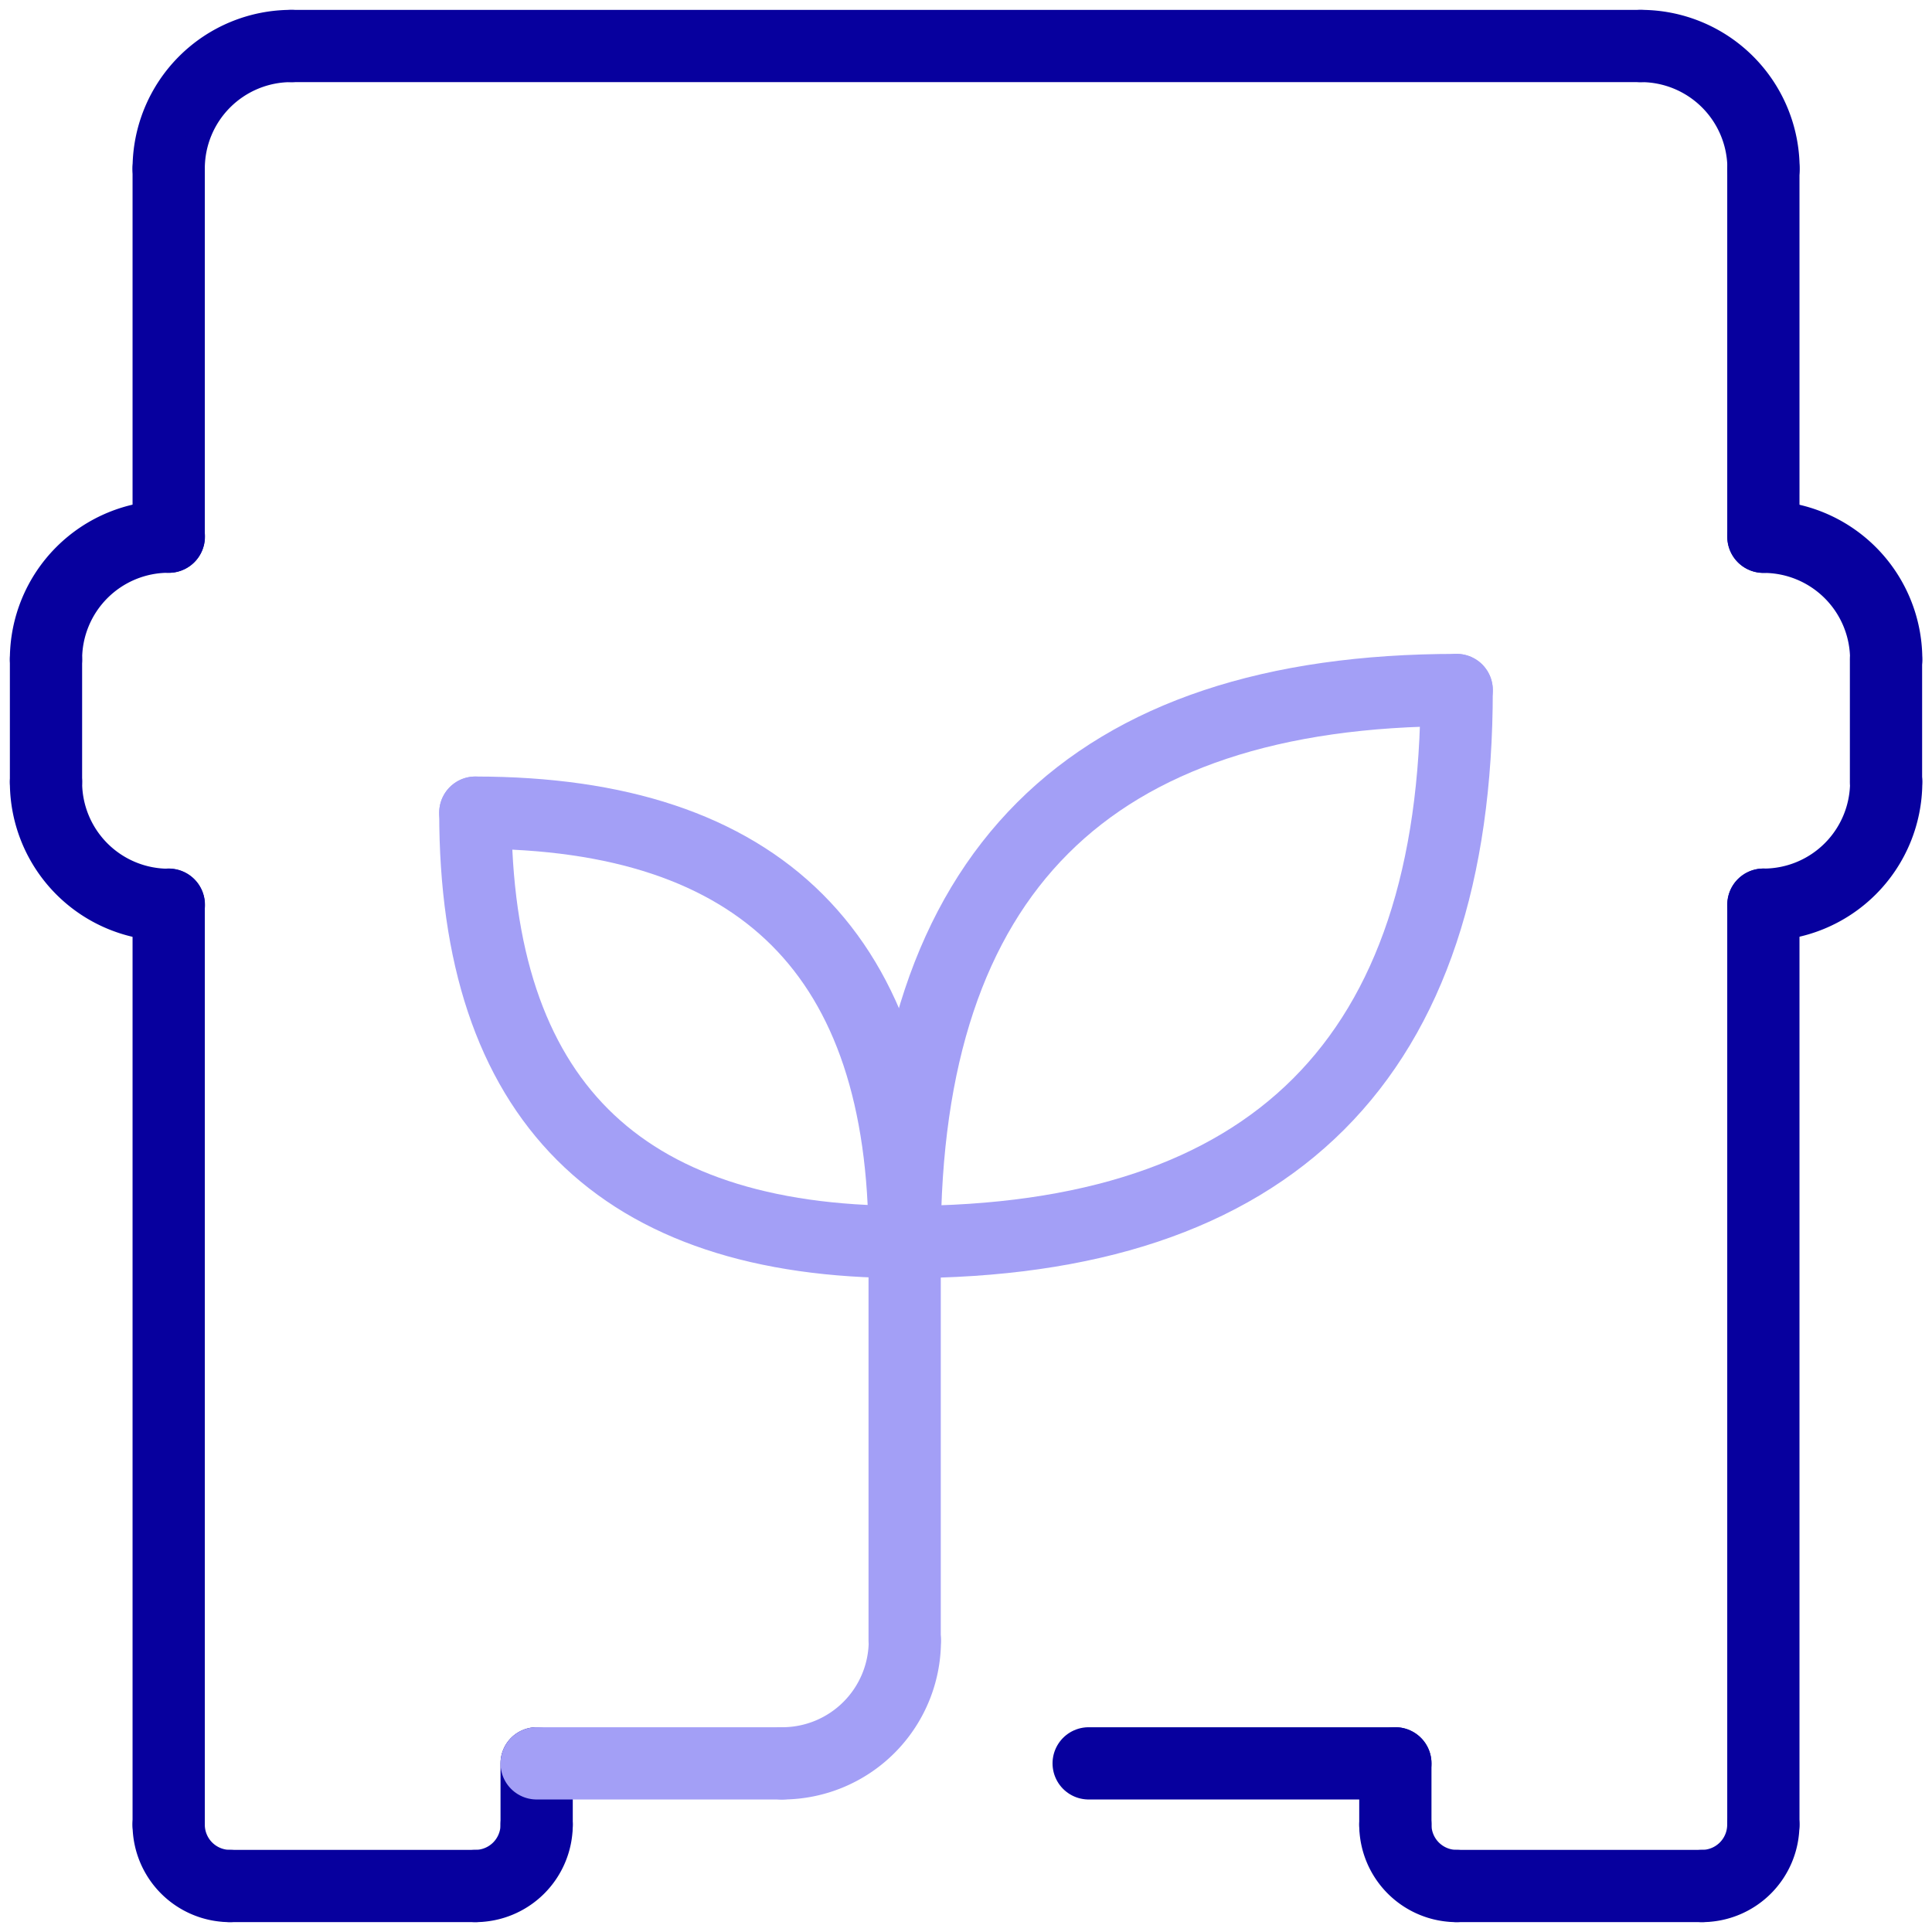 <svg xmlns="http://www.w3.org/2000/svg" xmlns:xlink="http://www.w3.org/1999/xlink" id="Groupe_6069" data-name="Groupe 6069" width="40.109" height="40.109" viewBox="0 0 40.109 40.109"><defs><clipPath id="clip-path"><rect id="Rectangle_2062" data-name="Rectangle 2062" width="40.109" height="40.109" fill="none" stroke="#07009e" stroke-width="1.5"></rect></clipPath></defs><g id="Groupe_6069-2" data-name="Groupe 6069" clip-path="url(#clip-path)"><path id="Trac&#xE9;_68155" data-name="Trac&#xE9; 68155" d="M24.75,267.75a1.273,1.273,0,0,0,1.273,1.273" transform="translate(-21.248 -229.869)" fill="none" stroke="#07009e" stroke-linecap="round" stroke-linejoin="round" stroke-width="1.5"></path><path id="Trac&#xE9;_68156" data-name="Trac&#xE9; 68156" d="M71.023,267.75a1.273,1.273,0,0,1-1.273,1.273" transform="translate(-59.882 -229.869)" fill="none" stroke="#07009e" stroke-linecap="round" stroke-linejoin="round" stroke-width="1.5"></path><line id="Ligne_152" data-name="Ligne 152" x2="5.093" transform="translate(4.775 39.154)" fill="none" stroke="#07009e" stroke-linecap="round" stroke-linejoin="round" stroke-width="1.5"></line><line id="Ligne_153" data-name="Ligne 153" y2="19.1" transform="translate(3.502 18.781)" fill="none" stroke="#07009e" stroke-linecap="round" stroke-linejoin="round" stroke-width="1.5"></line><line id="Ligne_154" data-name="Ligne 154" y1="1.273" transform="translate(11.141 36.608)" fill="none" stroke="#07009e" stroke-linecap="round" stroke-linejoin="round" stroke-width="1.5"></line><line id="Ligne_155" data-name="Ligne 155" x1="5.093" transform="translate(11.141 36.608)" fill="none" stroke="#a39ff6" stroke-linecap="round" stroke-linejoin="round" stroke-width="1.5"></line><path id="Trac&#xE9;_68157" data-name="Trac&#xE9; 68157" d="M251.023,267.75a1.273,1.273,0,0,1-1.273,1.273" transform="translate(-214.416 -229.869)" fill="none" stroke="#07009e" stroke-linecap="round" stroke-linejoin="round" stroke-width="1.5"></path><path id="Trac&#xE9;_68158" data-name="Trac&#xE9; 68158" d="M204.75,267.75a1.273,1.273,0,0,0,1.273,1.273" transform="translate(-175.782 -229.869)" fill="none" stroke="#07009e" stroke-linecap="round" stroke-linejoin="round" stroke-width="1.5"></path><line id="Ligne_156" data-name="Ligne 156" x1="5.093" transform="translate(30.241 39.154)" fill="none" stroke="#07009e" stroke-linecap="round" stroke-linejoin="round" stroke-width="1.5"></line><line id="Ligne_157" data-name="Ligne 157" y1="1.273" transform="translate(28.968 36.608)" fill="none" stroke="#07009e" stroke-linecap="round" stroke-linejoin="round" stroke-width="1.5"></line><path id="Trac&#xE9;_68159" data-name="Trac&#xE9; 68159" d="M24.75,9.3A2.545,2.545,0,0,1,27.3,6.75" transform="translate(-21.248 -5.795)" fill="none" stroke="#07009e" stroke-linecap="round" stroke-linejoin="round" stroke-width="1.5"></path><path id="Trac&#xE9;_68160" data-name="Trac&#xE9; 68160" d="M243.3,9.3A2.545,2.545,0,0,0,240.75,6.75" transform="translate(-206.689 -5.795)" fill="none" stroke="#07009e" stroke-linecap="round" stroke-linejoin="round" stroke-width="1.5"></path><line id="Ligne_158" data-name="Ligne 158" x2="28.013" transform="translate(6.048 0.955)" fill="none" stroke="#07009e" stroke-linecap="round" stroke-linejoin="round" stroke-width="1.5"></line><path id="Trac&#xE9;_68161" data-name="Trac&#xE9; 68161" d="M6.75,114.75A2.545,2.545,0,0,0,9.3,117.3" transform="translate(-5.795 -98.515)" fill="none" stroke="#07009e" stroke-linecap="round" stroke-linejoin="round" stroke-width="1.5"></path><path id="Trac&#xE9;_68162" data-name="Trac&#xE9; 68162" d="M6.75,81.3A2.545,2.545,0,0,1,9.3,78.75" transform="translate(-5.795 -67.609)" fill="none" stroke="#07009e" stroke-linecap="round" stroke-linejoin="round" stroke-width="1.5"></path><line id="Ligne_159" data-name="Ligne 159" y2="2.547" transform="translate(0.955 13.688)" fill="none" stroke="#07009e" stroke-linecap="round" stroke-linejoin="round" stroke-width="1.5"></line><line id="Ligne_160" data-name="Ligne 160" y2="7.64" transform="translate(3.502 3.502)" fill="none" stroke="#07009e" stroke-linecap="round" stroke-linejoin="round" stroke-width="1.5"></line><line id="Ligne_161" data-name="Ligne 161" y2="19.1" transform="translate(36.608 18.781)" fill="none" stroke="#07009e" stroke-linecap="round" stroke-linejoin="round" stroke-width="1.5"></line><path id="Trac&#xE9;_68163" data-name="Trac&#xE9; 68163" d="M261.3,114.75a2.545,2.545,0,0,1-2.547,2.547" transform="translate(-222.142 -98.515)" fill="none" stroke="#07009e" stroke-linecap="round" stroke-linejoin="round" stroke-width="1.5"></path><path id="Trac&#xE9;_68164" data-name="Trac&#xE9; 68164" d="M261.3,81.3a2.545,2.545,0,0,0-2.547-2.547" transform="translate(-222.142 -67.609)" fill="none" stroke="#07009e" stroke-linecap="round" stroke-linejoin="round" stroke-width="1.5"></path><line id="Ligne_162" data-name="Ligne 162" y2="2.547" transform="translate(39.154 13.688)" fill="none" stroke="#07009e" stroke-linecap="round" stroke-linejoin="round" stroke-width="1.5"></line><line id="Ligne_163" data-name="Ligne 163" y2="7.64" transform="translate(36.608 3.502)" fill="none" stroke="#07009e" stroke-linecap="round" stroke-linejoin="round" stroke-width="1.5"></line><path id="Trac&#xE9;_68165" data-name="Trac&#xE9; 68165" d="M117.3,240.75a2.545,2.545,0,0,1-2.547,2.547" transform="translate(-98.515 -206.689)" fill="none" stroke="#a39ff6" stroke-linecap="round" stroke-linejoin="round" stroke-width="1.5"></path><line id="Ligne_164" data-name="Ligne 164" x1="6.367" transform="translate(22.601 36.608)" fill="none" stroke="#07009e" stroke-linecap="round" stroke-linejoin="round" stroke-width="1.5"></line><path id="Trac&#xE9;_68166" data-name="Trac&#xE9; 68166" d="M69.75,119.25q0,8.913,8.913,8.913" transform="translate(-59.882 -102.379)" fill="none" stroke="#a39ff6" stroke-linecap="round" stroke-linejoin="round" stroke-width="1.5"></path><path id="Trac&#xE9;_68167" data-name="Trac&#xE9; 68167" d="M78.663,128.163q0-8.913-8.913-8.913" transform="translate(-59.882 -102.379)" fill="none" stroke="#a39ff6" stroke-linecap="round" stroke-linejoin="round" stroke-width="1.5"></path><path id="Trac&#xE9;_68168" data-name="Trac&#xE9; 68168" d="M144.21,101.25q0,11.46-11.46,11.46" transform="translate(-113.969 -86.925)" fill="none" stroke="#a39ff6" stroke-linecap="round" stroke-linejoin="round" stroke-width="1.5"></path><path id="Trac&#xE9;_68169" data-name="Trac&#xE9; 68169" d="M132.75,112.71q0-11.46,11.46-11.46" transform="translate(-113.969 -86.925)" fill="none" stroke="#a39ff6" stroke-linecap="round" stroke-linejoin="round" stroke-width="1.5"></path><line id="Ligne_165" data-name="Ligne 165" y2="8.913" transform="translate(18.781 25.148)" fill="none" stroke="#a39ff6" stroke-linecap="round" stroke-linejoin="round" stroke-width="1.5"></line></g></svg>
